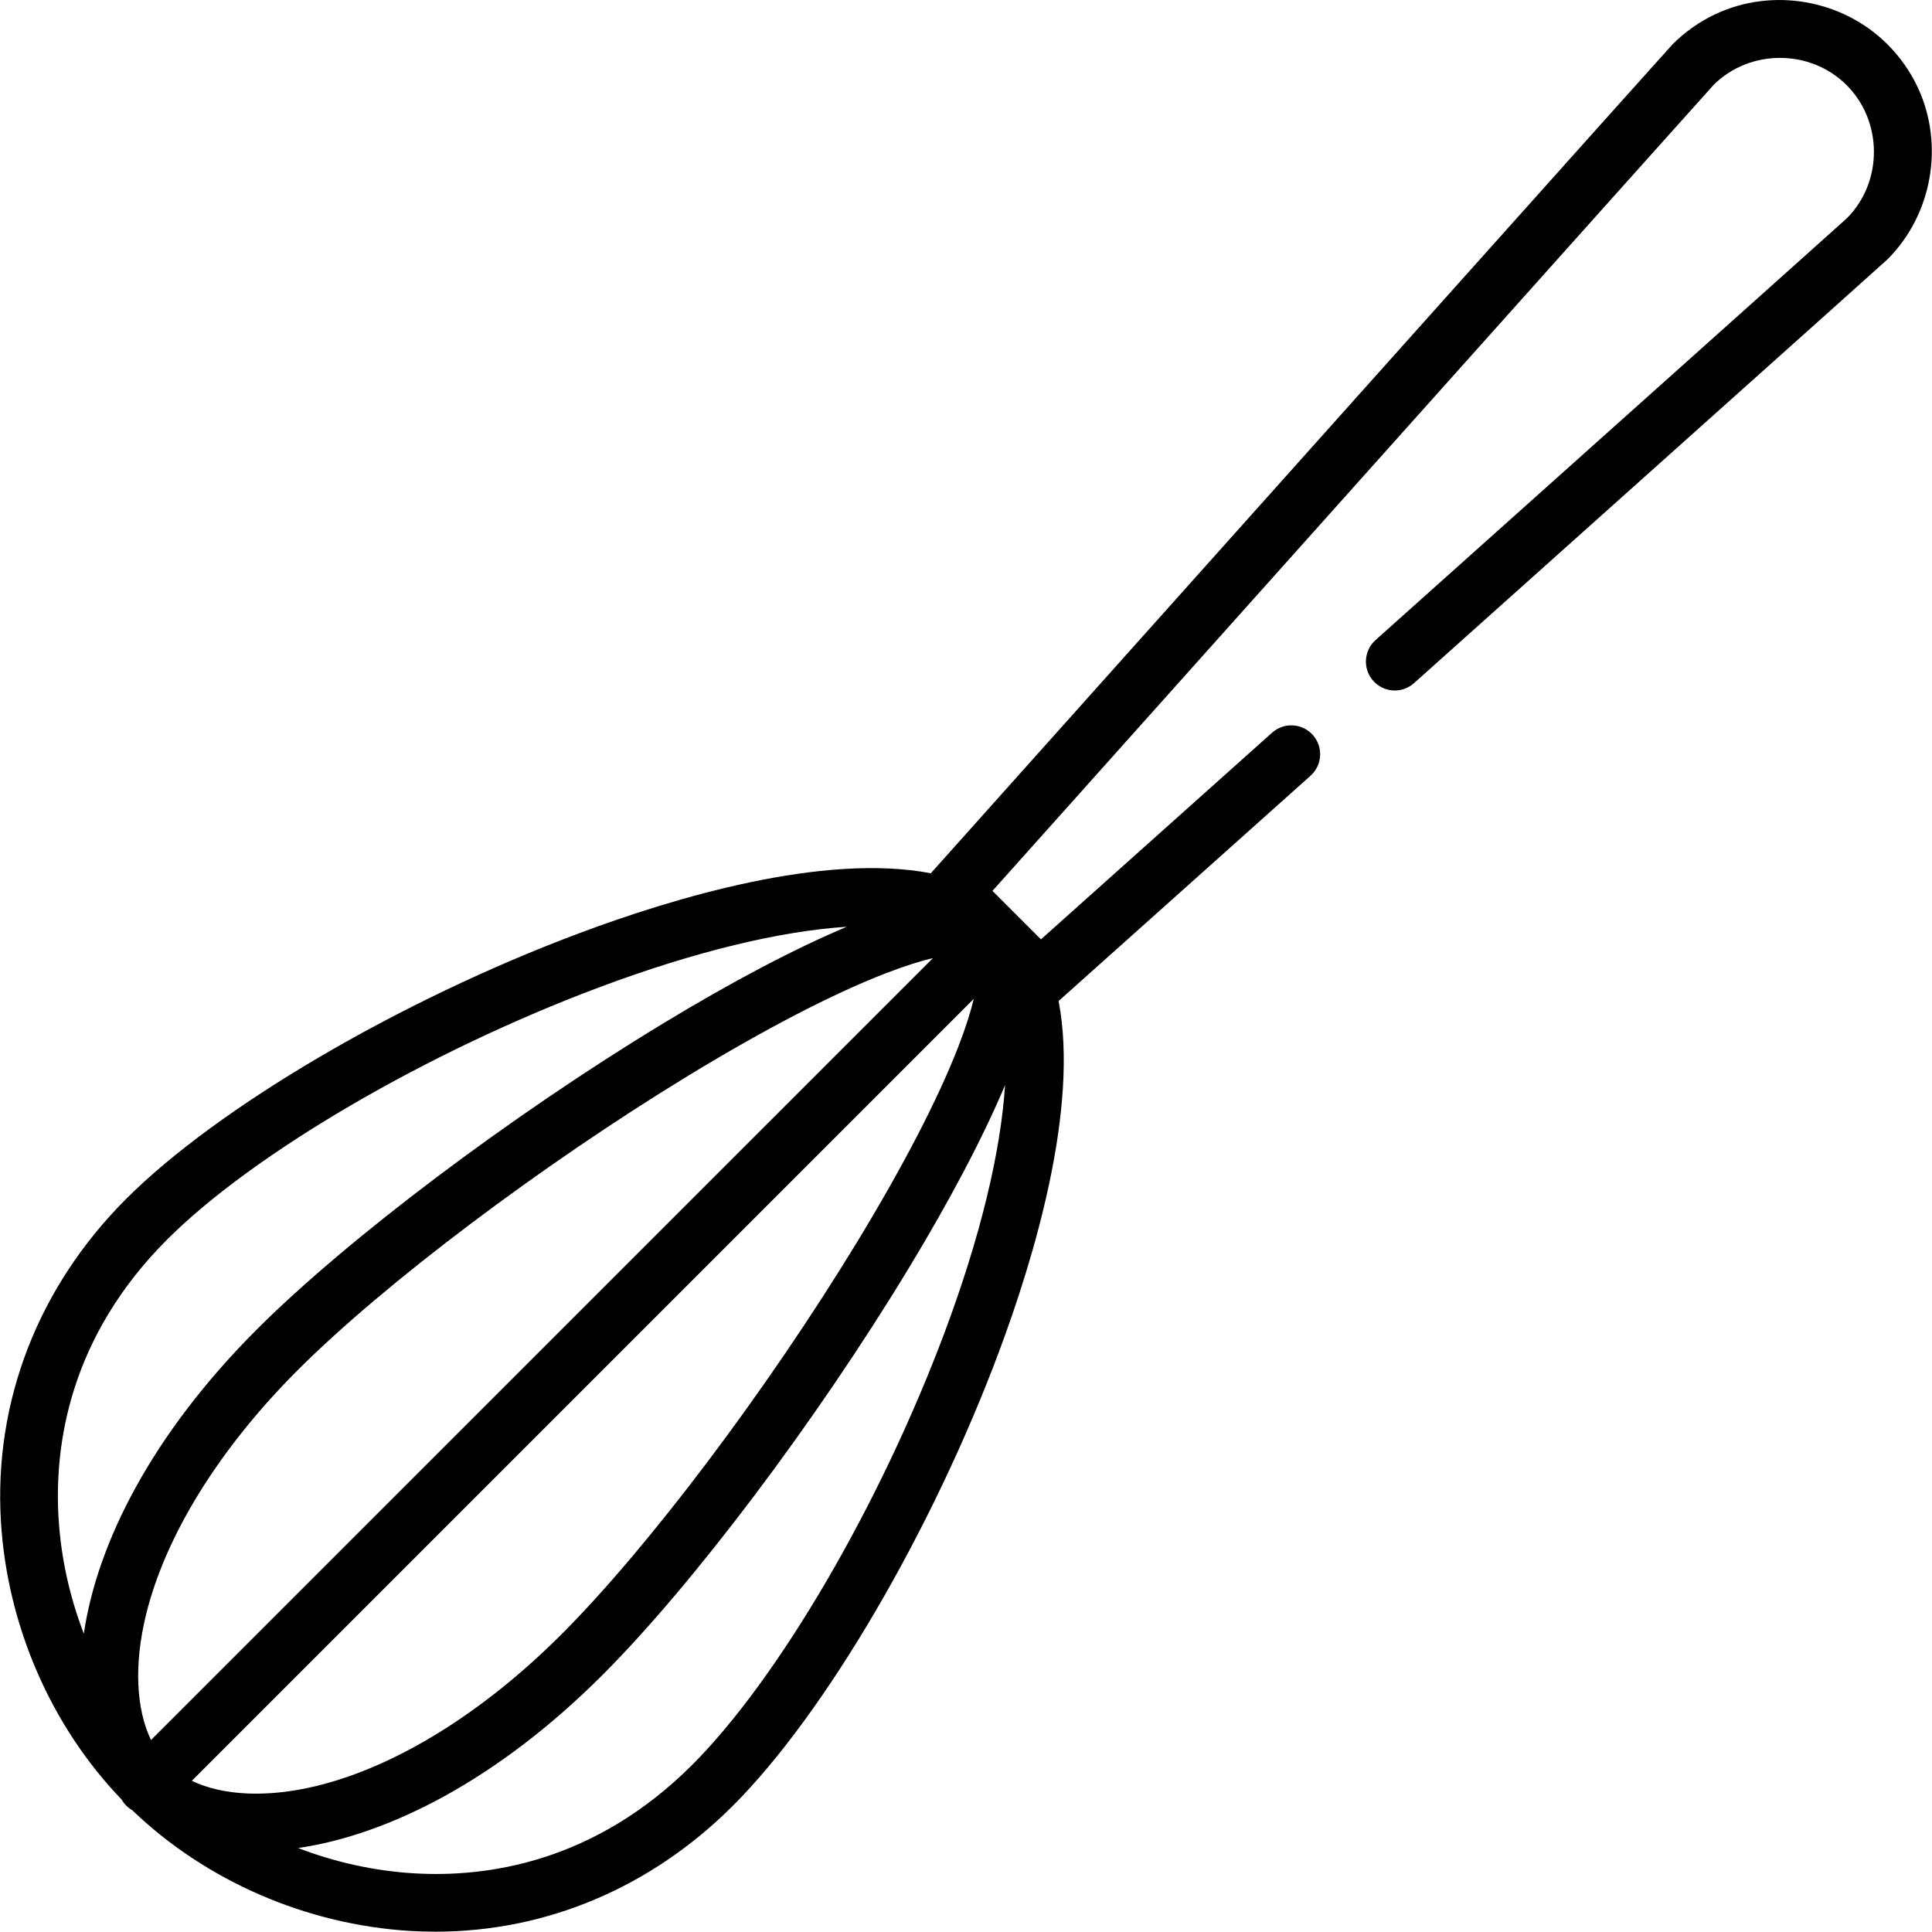 <?xml version="1.0" encoding="utf-8"?>
<!-- Generator: Adobe Illustrator 15.0.0, SVG Export Plug-In . SVG Version: 6.00 Build 0)  -->
<!DOCTYPE svg PUBLIC "-//W3C//DTD SVG 1.1//EN" "http://www.w3.org/Graphics/SVG/1.1/DTD/svg11.dtd">
<svg version="1.1" id="Capa_1" xmlns="http://www.w3.org/2000/svg" xmlns:xlink="http://www.w3.org/1999/xlink" x="0px" y="0px"
	 width="60.01px" height="60px" viewBox="0 0 60.01 60" enable-background="new 0 0 60.01 60" xml:space="preserve">
<g>
	<g>
		<path d="M59.569,2.718c-0.232-0.498-0.554-0.952-0.941-1.34c-1.389-1.388-3.557-1.774-5.338-0.942
			c-0.497,0.232-0.951,0.554-1.34,0.942c-0.098,0.097-12.574,14.046-23.024,25.731c-0.004,0.005-0.008,0.011-0.013,0.016
			c-3.332-0.641-7.999,0.767-10.917,1.86c-5.568,2.084-11.225,5.401-14.076,8.252c-2.735,2.734-4.117,6.297-3.891,10.027
			c0.195,3.225,1.557,6.355,3.747,8.629c0.08,0.141,0.196,0.257,0.336,0.337c2.274,2.189,5.404,3.552,8.629,3.747
			C13.004,59.992,13.266,60,13.528,60c3.443,0,6.699-1.373,9.241-3.916c2.851-2.851,6.167-8.508,8.252-14.075
			c1.094-2.919,2.501-7.585,1.86-10.917c0.005-0.005,0.011-0.008,0.016-0.013l7.81-6.984c0.368-0.33,0.4-0.897,0.07-1.266
			s-0.896-0.4-1.266-0.07l-7.178,6.419l-1.506-1.506C34.309,23.779,52.663,3.256,53.23,2.633c1.131-1.118,3.005-1.112,4.129,0.012
			s1.13,2.999,0.013,4.129c-0.217,0.196-2.983,2.675-14.647,13.108c-0.368,0.33-0.4,0.896-0.07,1.266s0.896,0.401,1.266,0.071
			C58.543,8.139,58.592,8.09,58.628,8.055C60.016,6.667,60.401,4.498,59.569,2.718z M2.604,50.744
			c-0.44-1.143-0.71-2.357-0.785-3.588c-0.137-2.273,0.336-5.618,3.37-8.652c2.687-2.687,8.086-5.838,13.437-7.842
			c2.971-1.112,5.612-1.743,7.675-1.875c-1.604,0.673-3.561,1.703-5.715,3.009c-4.727,2.866-9.793,6.683-12.608,9.497
			C4.711,44.559,3.016,47.936,2.604,50.744z M4.534,50.162c0.601-2.465,2.274-5.164,4.711-7.602
			c2.689-2.689,7.57-6.368,12.145-9.155c2.364-1.439,4.473-2.534,6.1-3.165c0.617-0.239,1.104-0.389,1.489-0.481L4.69,54.047
			C4.225,53.078,4.159,51.698,4.534,50.162z M5.958,55.314l24.288-24.288c-0.092,0.386-0.242,0.872-0.481,1.489
			c-0.631,1.627-1.725,3.736-3.165,6.1c-2.787,4.574-6.466,9.455-9.156,12.145c-2.437,2.437-5.136,4.109-7.601,4.711
			C8.307,55.846,6.927,55.779,5.958,55.314z M31.218,33.705c-0.132,2.063-0.763,4.704-1.875,7.675
			c-2.003,5.351-5.155,10.751-7.841,13.437c-3.034,3.034-6.379,3.508-8.652,3.37c-1.232-0.075-2.447-0.346-3.59-0.785
			c2.81-0.413,6.187-2.108,9.452-5.374c2.815-2.814,6.631-7.881,9.497-12.607C29.515,37.266,30.544,35.309,31.218,33.705z"/>
	</g>
</g>
</svg>
